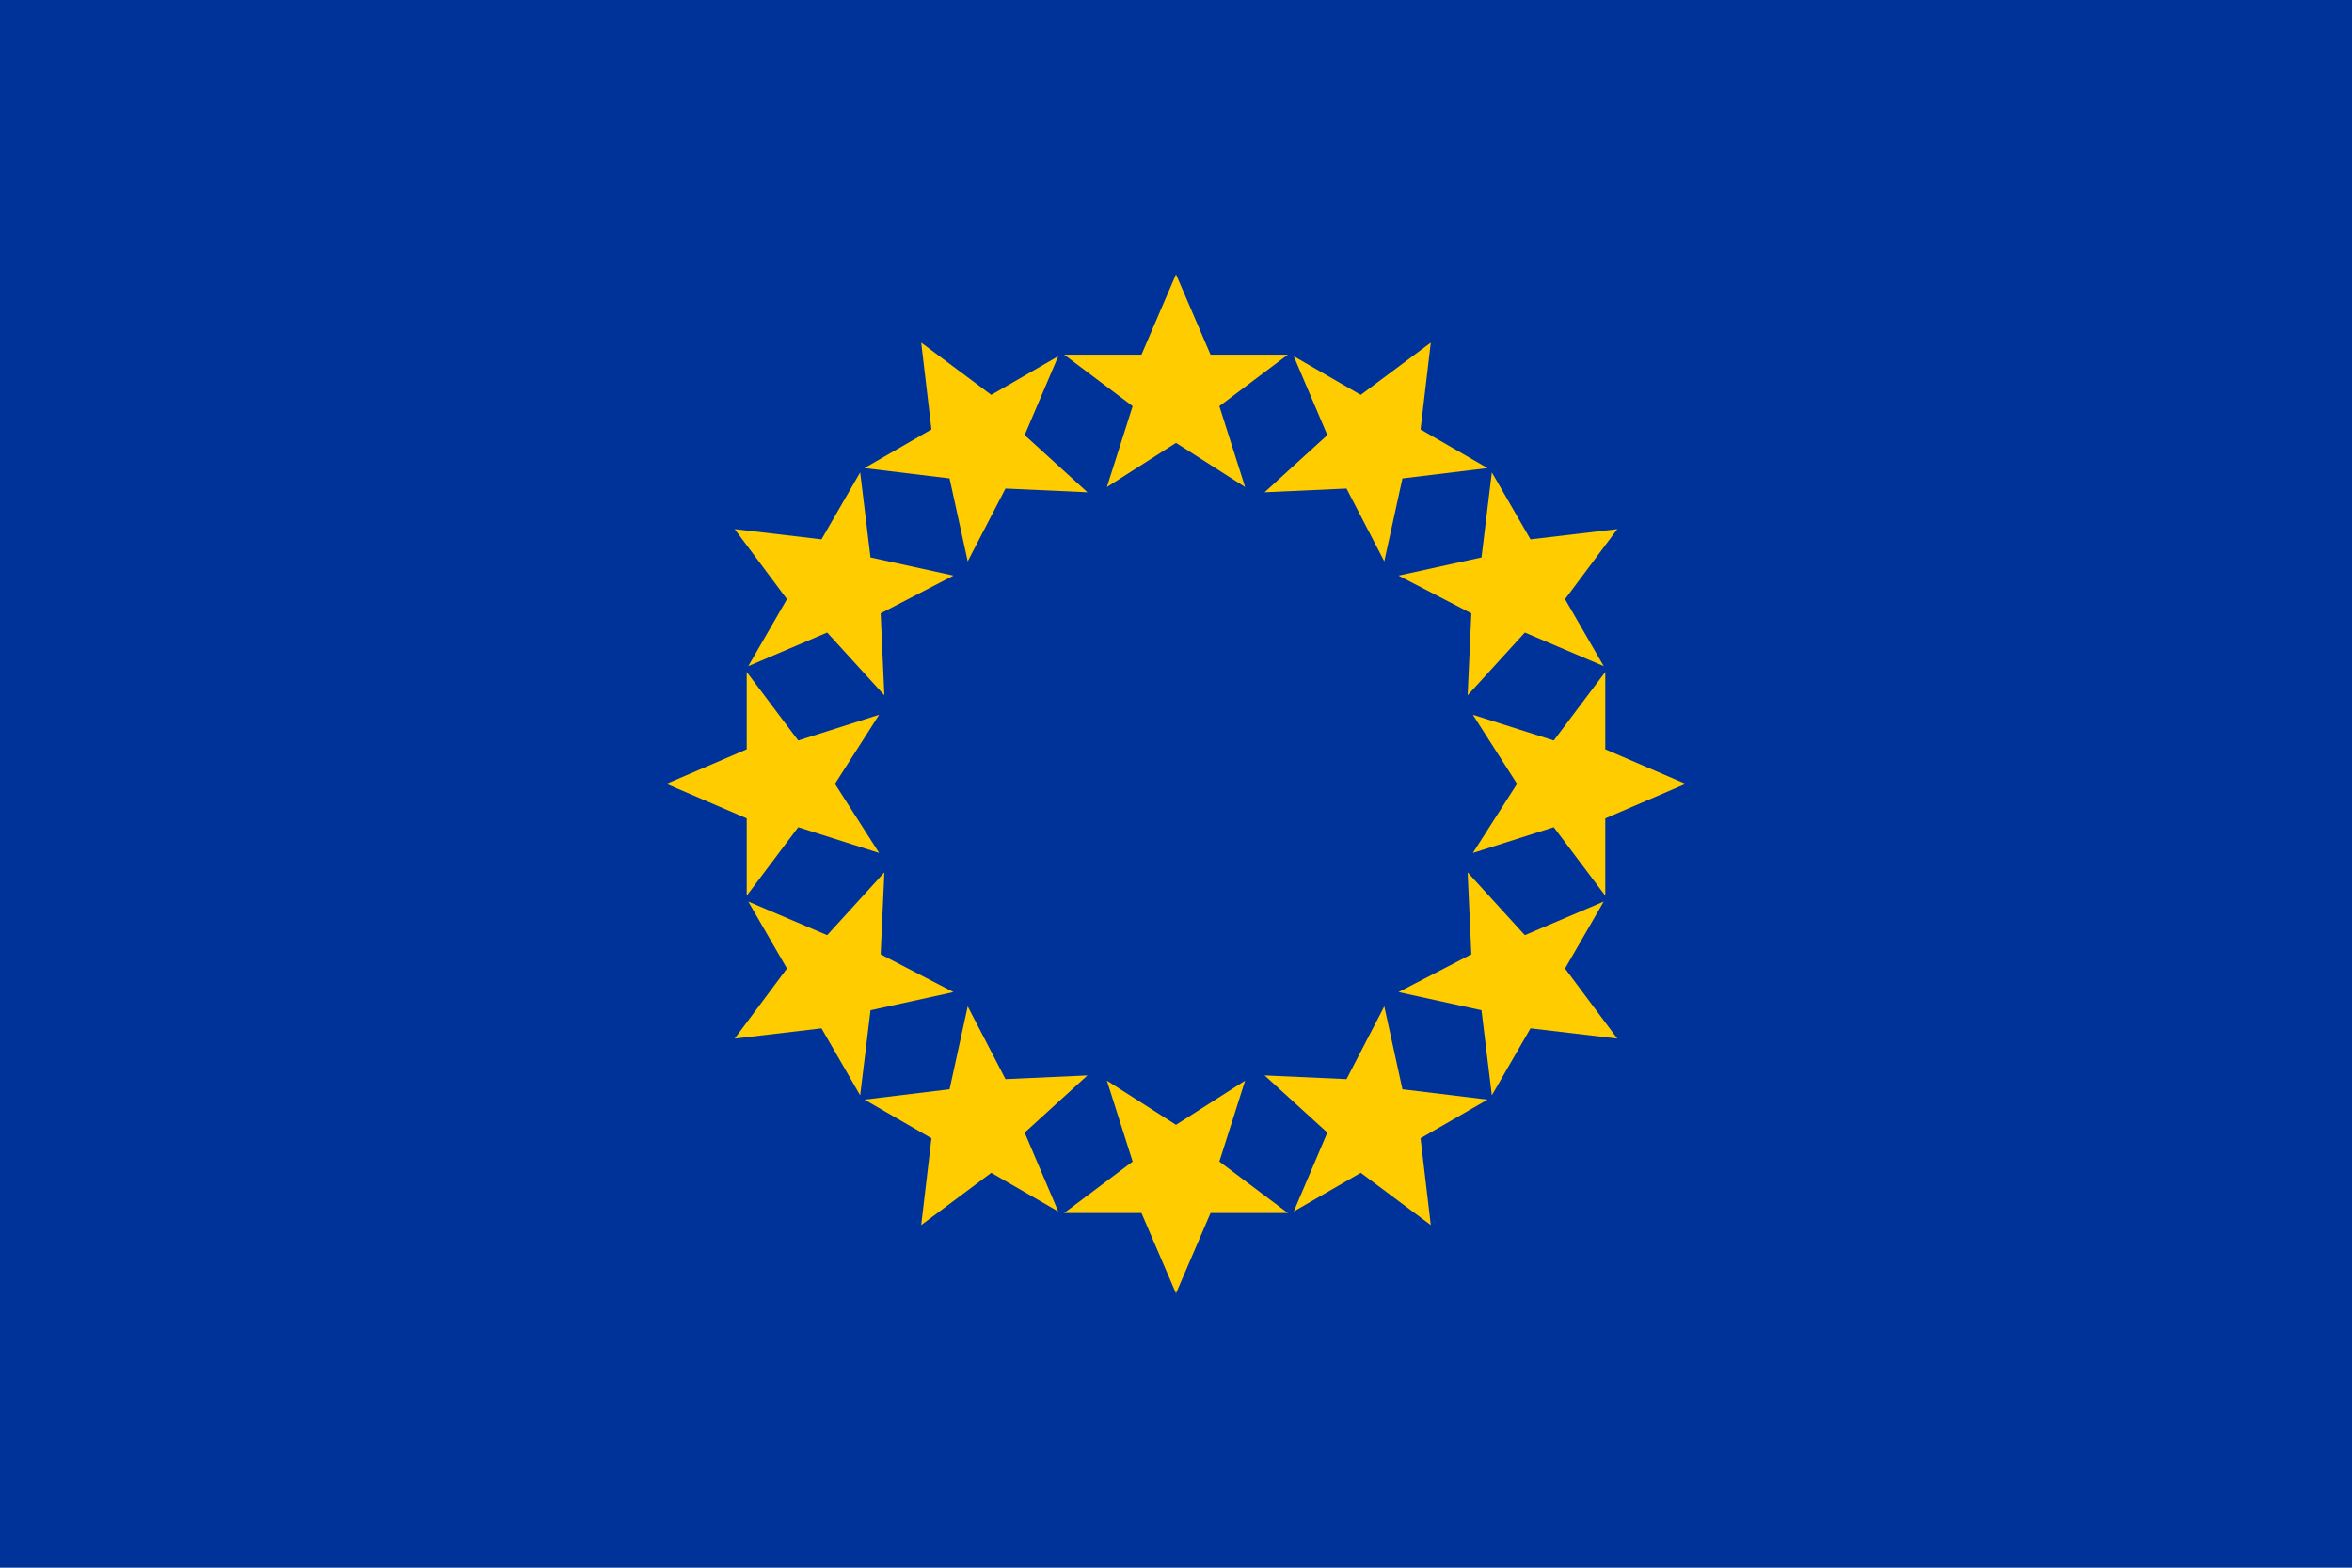 <svg xmlns="http://www.w3.org/2000/svg" viewBox="0 0 60 40" width="60" height="40" aria-hidden="true">
  <rect width="60" height="40" fill="#003399"/>
  <g transform="translate(30,20)" fill="#FFCC00">
    <defs>
      <!-- Upright five-pointed star -->
      <polygon id="star" points="0,-3 0.881,-0.951 2.854,-0.951 1.106,0.363 1.763,2.427 0,1.3 -1.763,2.427 -1.106,0.363 -2.854,-0.951 -0.881,-0.951"/>
    </defs>
    <!-- 12 stars around a circle of radius 10 -->
    <g>
      <use href="#star" transform="rotate(0) translate(0,-10)"/>
      <use href="#star" transform="rotate(30) translate(0,-10)"/>
      <use href="#star" transform="rotate(60) translate(0,-10)"/>
      <use href="#star" transform="rotate(90) translate(0,-10)"/>
      <use href="#star" transform="rotate(120) translate(0,-10)"/>
      <use href="#star" transform="rotate(150) translate(0,-10)"/>
      <use href="#star" transform="rotate(180) translate(0,-10)"/>
      <use href="#star" transform="rotate(210) translate(0,-10)"/>
      <use href="#star" transform="rotate(240) translate(0,-10)"/>
      <use href="#star" transform="rotate(270) translate(0,-10)"/>
      <use href="#star" transform="rotate(300) translate(0,-10)"/>
      <use href="#star" transform="rotate(330) translate(0,-10)"/>
    </g>
  </g>
</svg>
